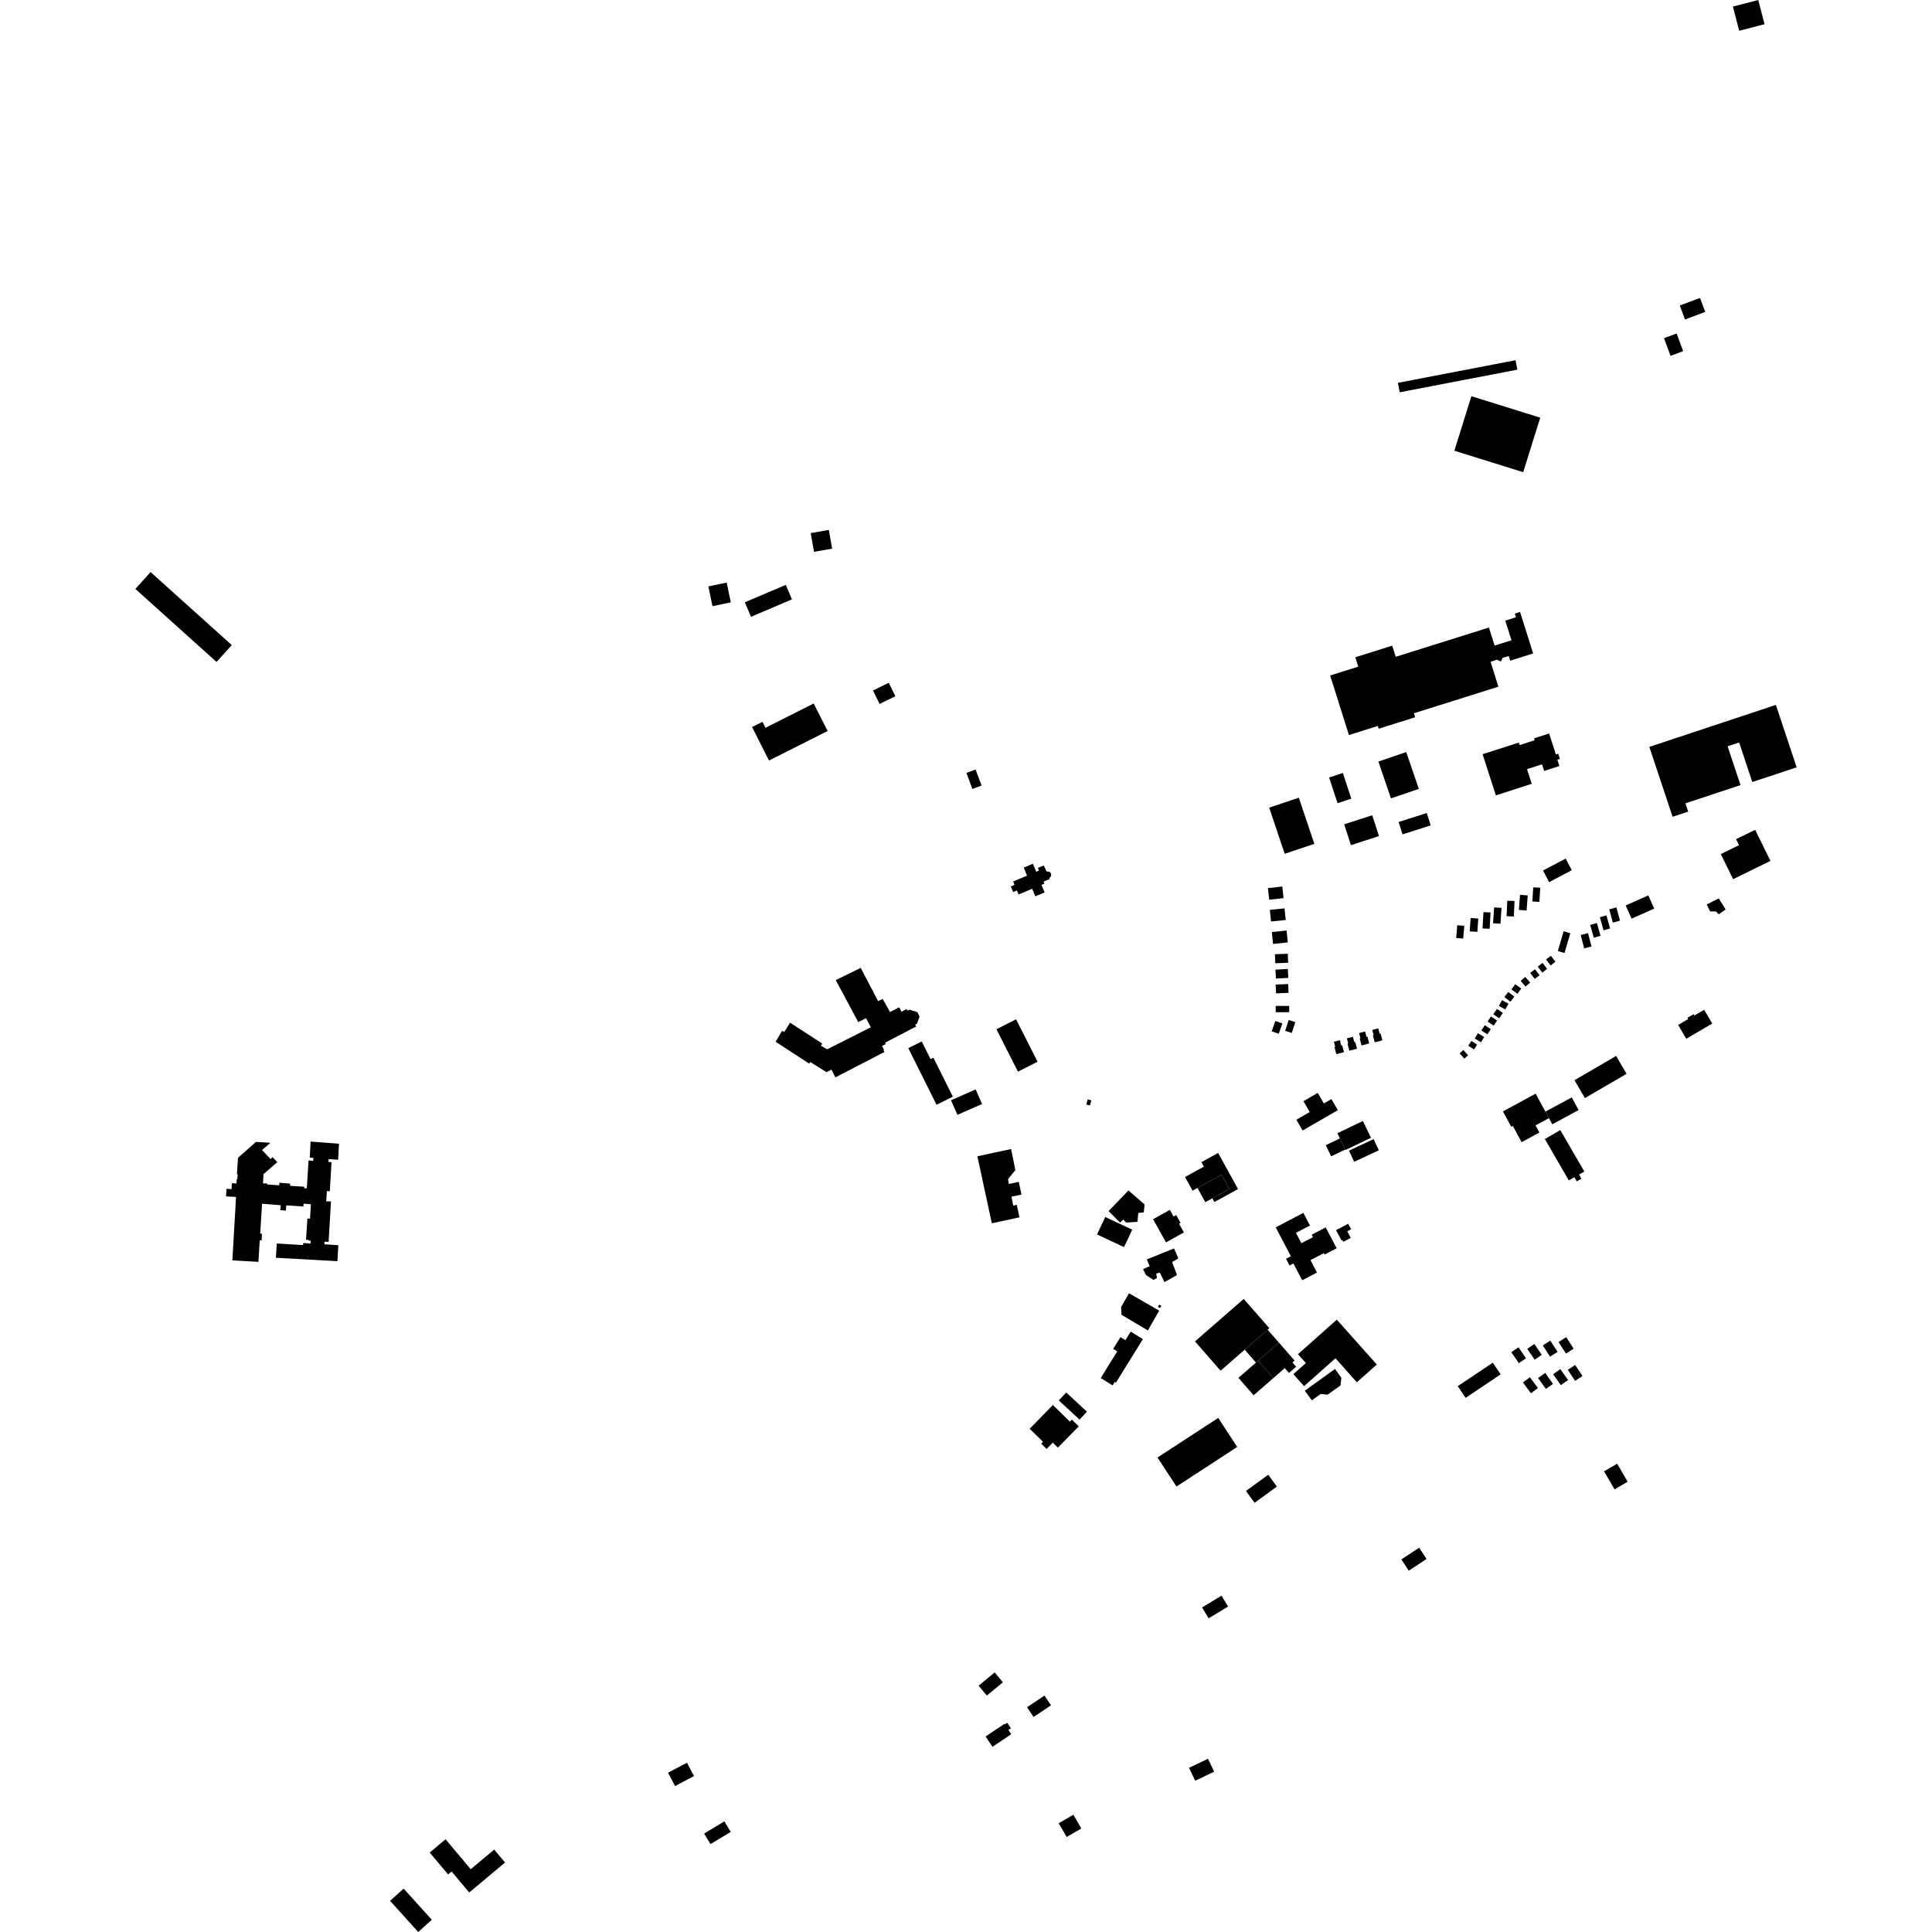 <?xml version="1.0" encoding="utf-8" standalone="no"?>
<!DOCTYPE svg PUBLIC "-//W3C//DTD SVG 1.1//EN"
  "http://www.w3.org/Graphics/SVG/1.1/DTD/svg11.dtd">
<!-- Created with matplotlib (https://matplotlib.org/) -->
<svg height="288pt" version="1.1" viewBox="0 0 288 288" width="288pt" xmlns="http://www.w3.org/2000/svg" xmlns:xlink="http://www.w3.org/1999/xlink">
 <defs>
  <style type="text/css">
*{stroke-linecap:butt;stroke-linejoin:round;}
  </style>
 </defs>
 <g id="figure_1">
  <g id="patch_1">
   <path d="M 0 288 
L 288 288 
L 288 0 
L 0 0 
z
" style="fill:none;opacity:0;"/>
  </g>
  <g id="axes_1">
   <g id="PatchCollection_1">
    <path clip-path="url(#p1769bdcedf)" d="M 256.514 127.319 
L 258.356 131.058 
L 263.916 128.329 
L 261.635 123.698 
L 258.793 125.092 
L 259.234 125.984 
L 256.514 127.319 
"/>
    <path clip-path="url(#p1769bdcedf)" d="M 20.178 87.791 
L 22.446 85.277 
L 34.549 96.162 
L 32.28 98.677 
L 20.178 87.791 
"/>
    <path clip-path="url(#p1769bdcedf)" d="M 249.332 121.754 
L 245.866 111.335 
L 264.727 105.079 
L 265.857 108.475 
L 267.822 114.384 
L 261.212 116.575 
L 259.249 110.674 
L 257.53 111.246 
L 259.456 117.032 
L 251.246 119.753 
L 251.656 120.985 
L 249.332 121.754 
"/>
    <path clip-path="url(#p1769bdcedf)" d="M 199.362 168.927 
L 203.164 167.104 
L 204.367 169.606 
L 200.565 171.429 
L 200.535 171.364 
L 199.735 169.701 
L 199.362 168.927 
"/>
    <path clip-path="url(#p1769bdcedf)" d="M 243.215 136.944 
L 242.338 134.975 
L 245.71 133.477 
L 246.587 135.446 
L 243.215 136.944 
"/>
    <path clip-path="url(#p1769bdcedf)" d="M 62.345 288 
L 58.15 283.353 
L 60.173 281.531 
L 64.368 286.178 
L 62.345 288 
"/>
    <path clip-path="url(#p1769bdcedf)" d="M 185.545 201.195 
L 187.225 203.119 
L 187.553 202.833 
L 190.645 200.141 
L 188.964 198.217 
L 185.545 201.195 
"/>
    <path clip-path="url(#p1769bdcedf)" d="M 186.878 207.988 
L 184.612 205.394 
L 187.225 203.119 
L 187.553 202.833 
L 189.819 205.426 
L 186.878 207.988 
"/>
    <path clip-path="url(#p1769bdcedf)" d="M 256.201 136.288 
L 255.785 135.867 
L 254.927 135.862 
L 254.418 134.829 
L 256.217 133.929 
L 257.236 135.571 
L 256.201 136.288 
"/>
    <path clip-path="url(#p1769bdcedf)" d="M 181.95 204.326 
L 178.135 199.958 
L 185.404 193.627 
L 189.22 197.996 
L 188.964 198.217 
L 185.545 201.195 
L 181.95 204.326 
"/>
    <path clip-path="url(#p1769bdcedf)" d="M 69.946 282.108 
L 67.322 278.982 
L 66.798 279.419 
L 64.058 276.155 
L 66.423 274.177 
L 70.17 278.643 
L 73.671 275.714 
L 75.288 277.641 
L 69.946 282.108 
"/>
    <path clip-path="url(#p1769bdcedf)" d="M 189.819 205.426 
L 187.553 202.833 
L 190.645 200.141 
L 192.982 202.817 
L 192.659 203.098 
L 193.217 203.735 
L 192.149 204.665 
L 191.52 203.944 
L 189.819 205.426 
"/>
    <path clip-path="url(#p1769bdcedf)" d="M 146.396 164.57 
L 142.72 166.186 
L 141.762 164.013 
L 145.439 162.399 
L 146.396 164.57 
"/>
    <path clip-path="url(#p1769bdcedf)" d="M 151.744 159.747 
L 148.539 153.426 
L 151.461 151.948 
L 154.668 158.268 
L 151.744 159.747 
"/>
    <path clip-path="url(#p1769bdcedf)" d="M 139.608 164.687 
L 135.396 156.244 
L 137.404 155.245 
L 138.718 157.879 
L 139.139 157.671 
L 142.036 163.481 
L 139.608 164.687 
"/>
    <path clip-path="url(#p1769bdcedf)" d="M 144.947 117.607 
L 144.062 115.216 
L 145.43 114.71 
L 146.316 117.102 
L 144.947 117.607 
"/>
    <path clip-path="url(#p1769bdcedf)" d="M 131.117 104.934 
L 130.136 102.928 
L 132.489 101.782 
L 133.47 103.787 
L 131.117 104.934 
"/>
    <path clip-path="url(#p1769bdcedf)" d="M 114.634 113.371 
L 112.111 108.38 
L 113.66 107.599 
L 114.111 108.491 
L 121.296 104.868 
L 123.368 108.969 
L 114.634 113.371 
"/>
    <path clip-path="url(#p1769bdcedf)" d="M 151.026 131.405 
L 153.096 130.535 
L 152.612 129.332 
L 153.293 129.046 
L 153.973 128.76 
L 154.471 129.948 
L 154.88 129.775 
L 154.716 129.383 
L 155.596 129.016 
L 155.994 129.888 
L 156.463 129.964 
L 156.649 130.183 
L 156.7 130.429 
L 156.636 130.676 
L 156.419 130.9 
L 156.477 131.033 
L 155.563 131.418 
L 155.69 131.722 
L 155.248 131.909 
L 155.719 133.029 
L 155.027 133.32 
L 154.335 133.611 
L 153.863 132.488 
L 151.836 133.339 
L 151.585 132.744 
L 151.307 132.86 
L 151.029 132.978 
L 150.676 132.139 
L 151.234 131.907 
L 151.026 131.405 
"/>
    <path clip-path="url(#p1769bdcedf)" d="M 165.855 206.519 
L 164.084 205.425 
L 166.545 201.449 
L 165.938 201.074 
L 167.023 199.321 
L 167.764 199.776 
L 168.552 198.502 
L 170.367 199.621 
L 166.349 206.114 
L 166.171 206.005 
L 165.855 206.519 
"/>
    <path clip-path="url(#p1769bdcedf)" d="M 156.953 209.447 
L 153.49 212.983 
L 155.48 214.927 
L 155.209 215.204 
L 156.013 215.99 
L 156.935 215.05 
L 157.699 215.796 
L 160.807 212.621 
L 159.781 211.623 
L 159.488 211.921 
L 156.953 209.447 
"/>
    <path clip-path="url(#p1769bdcedf)" d="M 194.116 190.847 
L 192.802 188.344 
L 192.23 188.643 
L 191.708 187.648 
L 192.431 187.27 
L 190.169 182.959 
L 194.289 180.803 
L 195.276 182.685 
L 193.184 183.781 
L 193.995 185.326 
L 195.719 184.424 
L 195.526 184.059 
L 197.618 182.964 
L 199.251 186.075 
L 197.468 187.007 
L 197.356 186.794 
L 195.35 187.843 
L 196.322 189.695 
L 194.116 190.847 
"/>
    <path clip-path="url(#p1769bdcedf)" d="M 201.088 171.528 
L 204.757 169.807 
L 205.539 171.47 
L 201.87 173.191 
L 201.088 171.528 
"/>
    <path clip-path="url(#p1769bdcedf)" d="M 160.927 211.618 
L 157.837 208.757 
L 158.937 207.572 
L 162.027 210.435 
L 160.927 211.618 
"/>
    <path clip-path="url(#p1769bdcedf)" d="M 195.553 208.745 
L 194.512 207.305 
L 199.005 204.069 
L 199.958 205.39 
L 199.826 206.521 
L 197.909 207.901 
L 196.875 207.794 
L 195.553 208.745 
"/>
    <path clip-path="url(#p1769bdcedf)" d="M 194.397 206.631 
L 192.803 204.842 
L 194.664 203.186 
L 193.485 201.866 
L 199.275 196.72 
L 205.237 203.406 
L 202.26 206.054 
L 199.071 202.476 
L 195.723 205.455 
L 194.397 206.631 
"/>
    <path clip-path="url(#p1769bdcedf)" d="M 236.261 163.69 
L 234.704 161.025 
L 240.912 157.407 
L 242.469 160.072 
L 236.261 163.69 
"/>
    <path clip-path="url(#p1769bdcedf)" d="M 230.374 165.713 
L 234.296 163.585 
L 235.322 165.47 
L 231.399 167.598 
L 230.897 166.675 
L 230.374 165.713 
"/>
    <path clip-path="url(#p1769bdcedf)" d="M 233.864 175.962 
L 230.285 169.792 
L 232.591 168.46 
L 236.176 174.64 
L 235.383 175.1 
L 235.736 175.709 
L 235.053 176.105 
L 234.692 175.481 
L 233.864 175.962 
"/>
    <path clip-path="url(#p1769bdcedf)" d="M 199.977 184.905 
L 199.161 183.382 
L 200.965 182.417 
L 201.409 183.247 
L 200.832 183.553 
L 201.353 184.526 
L 200.252 185.115 
L 200.103 184.838 
L 199.977 184.905 
"/>
    <path clip-path="url(#p1769bdcedf)" d="M 224.036 165.676 
L 228.915 163.031 
L 230.374 165.713 
L 230.897 166.675 
L 228.896 167.759 
L 229.475 168.825 
L 226.828 170.26 
L 225.516 167.847 
L 225.285 167.971 
L 224.036 165.676 
"/>
    <path clip-path="url(#p1769bdcedf)" d="M 177.771 177.49 
L 176.649 175.453 
L 179.458 173.912 
L 179.089 173.241 
L 181.586 171.87 
L 184.549 177.249 
L 181.029 179.184 
L 180.722 178.626 
L 183.249 177.241 
L 182.083 175.121 
L 178.504 177.086 
L 177.771 177.49 
"/>
    <path clip-path="url(#p1769bdcedf)" d="M 198.431 172.372 
L 197.633 170.709 
L 199.735 169.701 
L 200.535 171.364 
L 198.431 172.372 
"/>
    <path clip-path="url(#p1769bdcedf)" d="M 179.671 179.205 
L 178.504 177.086 
L 182.083 175.121 
L 183.249 177.241 
L 180.722 178.626 
L 179.671 179.205 
"/>
    <path clip-path="url(#p1769bdcedf)" d="M 194.176 168.524 
L 193.247 166.918 
L 195.238 165.769 
L 194.301 164.15 
L 196.435 162.917 
L 197.345 164.488 
L 198.474 163.839 
L 199.431 165.491 
L 194.176 168.524 
"/>
    <path clip-path="url(#p1769bdcedf)" d="M 145.696 172.364 
L 150.725 171.283 
L 151.357 174.426 
L 150.27 175.774 
L 150.393 176.491 
L 151.864 176.175 
L 152.273 178.071 
L 150.78 178.389 
L 151.049 179.731 
L 151.564 179.589 
L 151.969 181.465 
L 147.85 182.352 
L 145.696 172.364 
"/>
    <path clip-path="url(#p1769bdcedf)" d="M 171.956 190.798 
L 170.827 190.077 
L 170.394 189.18 
L 171.385 188.748 
L 170.952 187.738 
L 175.009 186.102 
L 175.657 187.587 
L 174.721 188.129 
L 175.458 190.072 
L 173.584 191.119 
L 172.898 189.707 
L 172.347 189.849 
L 172.471 190.491 
L 171.956 190.798 
"/>
    <path clip-path="url(#p1769bdcedf)" d="M 168.78 183.308 
L 164.758 181.415 
L 163.533 184.015 
L 167.555 185.907 
L 168.78 183.308 
"/>
    <path clip-path="url(#p1769bdcedf)" d="M 166.955 182.242 
L 165.259 180.532 
L 168.218 177.459 
L 170.617 179.543 
L 170.506 180.737 
L 169.685 180.805 
L 169.559 182.139 
L 167.875 182.245 
L 167.45 181.804 
L 166.955 182.242 
"/>
    <path clip-path="url(#p1769bdcedf)" d="M 173.814 185.2 
L 171.888 181.748 
L 174.39 180.355 
L 174.946 181.35 
L 175.338 181.133 
L 175.988 182.299 
L 175.761 182.425 
L 176.481 183.715 
L 173.814 185.2 
"/>
    <path clip-path="url(#p1769bdcedf)" d="M 121.344 82.259 
L 120.851 79.471 
L 123.554 78.993 
L 124.048 81.784 
L 121.344 82.259 
"/>
    <path clip-path="url(#p1769bdcedf)" d="M 111.028 89.784 
L 117.133 87.187 
L 118.055 89.347 
L 111.95 91.944 
L 111.028 89.784 
"/>
    <path clip-path="url(#p1769bdcedf)" d="M 108.941 89.792 
L 106.211 90.362 
L 105.594 87.413 
L 108.324 86.843 
L 108.941 89.792 
"/>
    <path clip-path="url(#p1769bdcedf)" d="M 175.374 221.594 
L 184.429 215.694 
L 181.6 211.367 
L 172.546 217.268 
L 175.374 221.594 
"/>
    <path clip-path="url(#p1769bdcedf)" d="M 168.297 192.785 
L 172.8 195.374 
L 171.108 198.326 
L 167.179 195.991 
L 167.118 194.843 
L 168.297 192.785 
"/>
    <path clip-path="url(#p1769bdcedf)" d="M 262.102 -0 
L 258.321 0.98 
L 259.26 4.587 
L 263.041 3.608 
L 262.102 -0 
"/>
    <path clip-path="url(#p1769bdcedf)" d="M 128.303 144.277 
L 130.898 149.238 
L 131.582 148.92 
L 132.672 150.86 
L 134.035 150.156 
L 134.388 150.817 
L 135.144 150.424 
L 135.285 150.655 
L 135.572 150.507 
L 136.737 150.87 
L 137.076 151.524 
L 136.7 152.596 
L 136.424 152.739 
L 136.574 153.016 
L 131.967 155.417 
L 132.028 155.632 
L 131.487 155.924 
L 131.777 156.495 
L 131.7 156.534 
L 131.846 156.818 
L 124.534 160.601 
L 123.941 159.44 
L 123.204 159.828 
L 120.8 158.317 
L 120.625 158.551 
L 115.62 155.292 
L 116.583 153.658 
L 116.911 153.833 
L 117.777 152.449 
L 122.564 155.559 
L 122.366 155.888 
L 123.308 156.418 
L 129.819 153.131 
L 129.106 151.783 
L 127.935 152.359 
L 124.591 146.103 
L 128.303 144.277 
"/>
    <path clip-path="url(#p1769bdcedf)" d="M 50.538 170.492 
L 46.294 170.17 
L 46.181 172.572 
L 46.714 172.6 
L 46.687 173.036 
L 45.996 172.996 
L 45.734 177.139 
L 45.335 177.127 
L 45.342 176.904 
L 43.248 176.772 
L 43.253 176.444 
L 41.655 176.303 
L 41.613 176.693 
L 39.816 176.568 
L 39.825 176.425 
L 39.206 176.401 
L 39.275 175.029 
L 41.331 173.24 
L 40.642 172.494 
L 40.334 172.775 
L 39.065 171.433 
L 40.311 170.352 
L 38.157 170.223 
L 35.477 172.594 
L 35.322 175.05 
L 35.436 175.05 
L 35.379 175.776 
L 35.288 175.763 
L 35.257 176.422 
L 34.562 176.379 
L 34.52 177.263 
L 33.758 177.215 
L 33.699 178.345 
L 35.187 178.422 
L 34.64 187.881 
L 38.526 188.103 
L 38.715 184.896 
L 39.001 184.908 
L 39.049 183.916 
L 38.789 183.899 
L 39.062 179.438 
L 41.843 179.657 
L 41.79 180.406 
L 42.623 180.454 
L 42.668 179.681 
L 45.224 179.846 
L 45.262 179.433 
L 46.341 179.513 
L 46.215 181.661 
L 45.826 181.641 
L 45.619 184.815 
L 46.003 184.828 
L 46.002 184.933 
L 46.32 184.965 
L 46.29 185.373 
L 45.21 185.298 
L 45.18 185.604 
L 41.261 185.364 
L 41.126 187.494 
L 50.3 188 
L 50.435 185.624 
L 48.349 185.482 
L 48.367 185.102 
L 48.986 185.124 
L 49.34 179.1 
L 48.63 179.088 
L 48.724 177.558 
L 49.164 177.581 
L 49.421 173.247 
L 48.96 173.204 
L 48.99 172.786 
L 50.403 172.878 
L 50.538 170.492 
"/>
    <path clip-path="url(#p1769bdcedf)" d="M 208.38 57.069 
L 225.916 53.699 
L 226.187 55.106 
L 208.651 58.476 
L 208.38 57.069 
"/>
    <path clip-path="url(#p1769bdcedf)" d="M 229.601 62.259 
L 227.06 70.387 
L 216.799 67.188 
L 219.338 59.06 
L 229.601 62.259 
"/>
    <path clip-path="url(#p1769bdcedf)" d="M 249.934 49.714 
L 250.91 52.35 
L 249.025 53.047 
L 248.05 50.41 
L 249.934 49.714 
"/>
    <path clip-path="url(#p1769bdcedf)" d="M 254.198 46.498 
L 251.182 47.626 
L 250.4 45.542 
L 253.416 44.414 
L 254.198 46.498 
"/>
    <path clip-path="url(#p1769bdcedf)" d="M 200.178 115.229 
L 201.438 119.057 
L 199.388 119.73 
L 198.128 115.902 
L 200.178 115.229 
"/>
    <path clip-path="url(#p1769bdcedf)" d="M 209.625 112.108 
L 211.502 117.598 
L 207.348 119.013 
L 205.471 113.523 
L 209.625 112.108 
"/>
    <path clip-path="url(#p1769bdcedf)" d="M 209.074 124.377 
L 208.485 122.535 
L 212.684 121.195 
L 213.273 123.037 
L 209.074 124.377 
"/>
    <path clip-path="url(#p1769bdcedf)" d="M 205.561 124.634 
L 201.382 125.984 
L 200.376 122.879 
L 204.554 121.53 
L 205.561 124.634 
"/>
    <path clip-path="url(#p1769bdcedf)" d="M 193.611 118.91 
L 195.928 125.793 
L 191.51 127.274 
L 189.194 120.393 
L 193.611 118.91 
"/>
    <path clip-path="url(#p1769bdcedf)" d="M 223.364 102.363 
L 210.769 106.323 
L 210.958 106.92 
L 205.52 108.63 
L 205.39 108.216 
L 201.082 109.57 
L 198.284 100.693 
L 202.473 99.378 
L 202.031 97.977 
L 207.534 96.248 
L 208.058 97.909 
L 220.488 94.004 
L 221.953 93.543 
L 222.8 96.233 
L 225.316 95.444 
L 224.752 93.652 
L 224.393 92.515 
L 225.984 92.014 
L 225.81 91.465 
L 226.591 91.219 
L 228.543 97.408 
L 225.119 98.485 
L 224.904 97.805 
L 224.014 98.05 
L 223.728 98.611 
L 223.129 98.34 
L 222.196 98.656 
L 223.364 102.363 
"/>
    <path clip-path="url(#p1769bdcedf)" d="M 232.455 114.19 
L 230.186 114.921 
L 229.867 113.935 
L 227.633 114.654 
L 228.34 116.843 
L 222.986 118.563 
L 221.007 112.429 
L 226.413 110.691 
L 226.533 111.065 
L 228.767 110.346 
L 228.677 110.065 
L 230.925 109.343 
L 231.933 112.468 
L 232.277 112.358 
L 232.527 113.133 
L 232.154 113.254 
L 232.455 114.19 
"/>
    <path clip-path="url(#p1769bdcedf)" d="M 205.805 154.067 
L 206.069 155.078 
L 204.926 155.379 
L 204.652 154.333 
L 204.762 154.303 
L 204.56 153.533 
L 205.457 153.299 
L 205.667 154.104 
L 205.805 154.067 
"/>
    <path clip-path="url(#p1769bdcedf)" d="M 203.84 154.53 
L 204.106 155.541 
L 202.962 155.842 
L 202.688 154.796 
L 202.799 154.766 
L 202.597 153.996 
L 203.492 153.761 
L 203.704 154.567 
L 203.84 154.53 
"/>
    <path clip-path="url(#p1769bdcedf)" d="M 202.021 155.32 
L 202.287 156.331 
L 201.144 156.629 
L 200.869 155.582 
L 200.979 155.553 
L 200.778 154.785 
L 201.673 154.551 
L 201.885 155.354 
L 202.021 155.32 
"/>
    <path clip-path="url(#p1769bdcedf)" d="M 200.081 155.828 
L 200.345 156.839 
L 199.202 157.137 
L 198.929 156.091 
L 199.039 156.064 
L 198.837 155.294 
L 199.733 155.059 
L 199.943 155.864 
L 200.081 155.828 
"/>
    <path clip-path="url(#p1769bdcedf)" d="M 223.7 204.873 
L 218.477 208.375 
L 217.307 206.634 
L 222.53 203.132 
L 223.7 204.873 
"/>
    <path clip-path="url(#p1769bdcedf)" d="M 226.358 200.836 
L 227.479 202.473 
L 226.409 203.203 
L 225.289 201.567 
L 226.358 200.836 
"/>
    <path clip-path="url(#p1769bdcedf)" d="M 228.723 200.345 
L 229.832 201.965 
L 228.772 202.687 
L 227.662 201.067 
L 228.723 200.345 
"/>
    <path clip-path="url(#p1769bdcedf)" d="M 231.1 199.84 
L 232.181 201.518 
L 231.062 202.237 
L 229.981 200.561 
L 231.1 199.84 
"/>
    <path clip-path="url(#p1769bdcedf)" d="M 233.465 199.325 
L 234.581 201.04 
L 233.442 201.779 
L 232.326 200.063 
L 233.465 199.325 
"/>
    <path clip-path="url(#p1769bdcedf)" d="M 228.063 205.307 
L 229.255 206.916 
L 228.212 207.685 
L 227.02 206.077 
L 228.063 205.307 
"/>
    <path clip-path="url(#p1769bdcedf)" d="M 230.338 204.659 
L 231.498 206.292 
L 230.438 207.044 
L 229.278 205.411 
L 230.338 204.659 
"/>
    <path clip-path="url(#p1769bdcedf)" d="M 232.596 204.093 
L 233.752 205.716 
L 232.676 206.48 
L 231.519 204.854 
L 232.596 204.093 
"/>
    <path clip-path="url(#p1769bdcedf)" d="M 234.808 203.476 
L 235.896 205.111 
L 234.797 205.843 
L 233.708 204.205 
L 234.808 203.476 
"/>
    <path clip-path="url(#p1769bdcedf)" d="M 192.105 152.048 
L 193.089 152.37 
L 192.562 153.982 
L 191.578 153.663 
L 192.105 152.048 
"/>
    <path clip-path="url(#p1769bdcedf)" d="M 190.111 152.195 
L 191.162 152.563 
L 190.621 154.105 
L 189.57 153.737 
L 190.111 152.195 
"/>
    <path clip-path="url(#p1769bdcedf)" d="M 192.182 149.95 
L 192.183 150.886 
L 190.167 150.888 
L 190.166 149.951 
L 192.182 149.95 
"/>
    <path clip-path="url(#p1769bdcedf)" d="M 192.029 146.69 
L 192.082 148.003 
L 190.217 148.078 
L 190.164 146.766 
L 192.029 146.69 
"/>
    <path clip-path="url(#p1769bdcedf)" d="M 191.981 144.446 
L 192.046 145.776 
L 190.196 145.867 
L 190.13 144.536 
L 191.981 144.446 
"/>
    <path clip-path="url(#p1769bdcedf)" d="M 191.972 142.172 
L 192.024 143.519 
L 190.103 143.594 
L 190.051 142.247 
L 191.972 142.172 
"/>
    <path clip-path="url(#p1769bdcedf)" d="M 191.788 138.714 
L 191.969 140.486 
L 189.768 140.709 
L 189.588 138.937 
L 191.788 138.714 
"/>
    <path clip-path="url(#p1769bdcedf)" d="M 191.485 135.409 
L 191.662 137.145 
L 189.47 137.369 
L 189.293 135.632 
L 191.485 135.409 
"/>
    <path clip-path="url(#p1769bdcedf)" d="M 191.15 132.155 
L 191.337 133.885 
L 189.2 134.116 
L 189.013 132.387 
L 191.15 132.155 
"/>
    <path clip-path="url(#p1769bdcedf)" d="M 218.283 138.01 
L 218.118 139.913 
L 217.07 139.82 
L 217.234 137.921 
L 218.283 138.01 
"/>
    <path clip-path="url(#p1769bdcedf)" d="M 220.361 136.922 
L 220.229 138.91 
L 219.092 138.834 
L 219.223 136.847 
L 220.361 136.922 
"/>
    <path clip-path="url(#p1769bdcedf)" d="M 222.193 136.022 
L 222.057 138.456 
L 220.999 138.396 
L 221.135 135.965 
L 222.193 136.022 
"/>
    <path clip-path="url(#p1769bdcedf)" d="M 223.832 135.337 
L 223.674 137.698 
L 222.569 137.623 
L 222.728 135.262 
L 223.832 135.337 
"/>
    <path clip-path="url(#p1769bdcedf)" d="M 225.768 134.31 
L 225.665 136.624 
L 224.587 136.577 
L 224.69 134.263 
L 225.768 134.31 
"/>
    <path clip-path="url(#p1769bdcedf)" d="M 227.734 133.477 
L 227.569 135.725 
L 226.422 135.642 
L 226.588 133.391 
L 227.734 133.477 
"/>
    <path clip-path="url(#p1769bdcedf)" d="M 229.599 132.332 
L 229.474 134.445 
L 228.429 134.385 
L 228.554 132.27 
L 229.599 132.332 
"/>
    <path clip-path="url(#p1769bdcedf)" d="M 233.391 127.989 
L 234.305 129.72 
L 230.928 131.499 
L 230.013 129.765 
L 233.391 127.989 
"/>
    <path clip-path="url(#p1769bdcedf)" d="M 239.89 135.553 
L 240.956 135.264 
L 241.491 137.241 
L 240.424 137.53 
L 239.89 135.553 
"/>
    <path clip-path="url(#p1769bdcedf)" d="M 238.492 136.726 
L 239.47 136.454 
L 240.013 138.406 
L 239.036 138.678 
L 238.492 136.726 
"/>
    <path clip-path="url(#p1769bdcedf)" d="M 237.048 137.881 
L 238.049 137.594 
L 238.591 139.494 
L 237.592 139.778 
L 237.048 137.881 
"/>
    <path clip-path="url(#p1769bdcedf)" d="M 235.634 139.384 
L 236.725 139.101 
L 237.243 141.085 
L 236.152 141.369 
L 235.634 139.384 
"/>
    <path clip-path="url(#p1769bdcedf)" d="M 234.087 139.114 
L 233.219 142.063 
L 232.219 141.771 
L 233.088 138.819 
L 234.087 139.114 
"/>
    <path clip-path="url(#p1769bdcedf)" d="M 218.842 157.309 
L 218.283 157.809 
L 217.582 157.028 
L 218.14 156.528 
L 218.842 157.309 
"/>
    <path clip-path="url(#p1769bdcedf)" d="M 220.194 155.725 
L 219.721 156.441 
L 218.871 155.879 
L 219.344 155.166 
L 220.194 155.725 
"/>
    <path clip-path="url(#p1769bdcedf)" d="M 221.245 154.587 
L 220.764 155.366 
L 219.839 154.799 
L 220.32 154.018 
L 221.245 154.587 
"/>
    <path clip-path="url(#p1769bdcedf)" d="M 222.228 153.404 
L 221.723 154.187 
L 220.829 153.61 
L 221.336 152.827 
L 222.228 153.404 
"/>
    <path clip-path="url(#p1769bdcedf)" d="M 223.166 152.128 
L 222.669 152.884 
L 221.752 152.284 
L 222.249 151.526 
L 223.166 152.128 
"/>
    <path clip-path="url(#p1769bdcedf)" d="M 224.022 150.992 
L 223.485 151.787 
L 222.606 151.195 
L 223.146 150.4 
L 224.022 150.992 
"/>
    <path clip-path="url(#p1769bdcedf)" d="M 224.866 149.625 
L 224.393 150.476 
L 223.436 149.948 
L 223.908 149.097 
L 224.866 149.625 
"/>
    <path clip-path="url(#p1769bdcedf)" d="M 225.737 148.553 
L 225.171 149.314 
L 224.255 148.634 
L 224.822 147.874 
L 225.737 148.553 
"/>
    <path clip-path="url(#p1769bdcedf)" d="M 226.769 147.363 
L 226.202 148.143 
L 225.309 147.496 
L 225.877 146.716 
L 226.769 147.363 
"/>
    <path clip-path="url(#p1769bdcedf)" d="M 227.358 145.626 
L 228.099 146.465 
L 227.416 147.064 
L 226.677 146.225 
L 227.358 145.626 
"/>
    <path clip-path="url(#p1769bdcedf)" d="M 228.817 144.486 
L 229.501 145.37 
L 228.784 145.924 
L 228.098 145.04 
L 228.817 144.486 
"/>
    <path clip-path="url(#p1769bdcedf)" d="M 229.942 143.542 
L 230.628 144.426 
L 229.909 144.982 
L 229.225 144.096 
L 229.942 143.542 
"/>
    <path clip-path="url(#p1769bdcedf)" d="M 231.184 142.478 
L 231.868 143.362 
L 231.151 143.918 
L 230.465 143.032 
L 231.184 142.478 
"/>
    <path clip-path="url(#p1769bdcedf)" d="M 190.343 221.601 
L 187.023 224.021 
L 185.734 222.257 
L 189.053 219.837 
L 190.343 221.601 
"/>
    <path clip-path="url(#p1769bdcedf)" d="M 103.455 264.753 
L 100.634 266.241 
L 99.584 264.256 
L 102.405 262.77 
L 103.455 264.753 
"/>
    <path clip-path="url(#p1769bdcedf)" d="M 107.982 271.506 
L 108.932 273.08 
L 105.911 274.898 
L 104.961 273.326 
L 107.982 271.506 
"/>
    <path clip-path="url(#p1769bdcedf)" d="M 160.008 270.524 
L 161.192 272.568 
L 159.004 273.834 
L 157.819 271.787 
L 160.008 270.524 
"/>
    <path clip-path="url(#p1769bdcedf)" d="M 180.994 264.099 
L 178.166 265.451 
L 177.243 263.528 
L 180.071 262.175 
L 180.994 264.099 
"/>
    <path clip-path="url(#p1769bdcedf)" d="M 149.5 250.778 
L 147.106 252.758 
L 145.883 251.285 
L 148.277 249.305 
L 149.5 250.778 
"/>
    <path clip-path="url(#p1769bdcedf)" d="M 156.67 254.21 
L 154.07 255.946 
L 153.098 254.491 
L 155.698 252.758 
L 156.67 254.21 
"/>
    <path clip-path="url(#p1769bdcedf)" d="M 150.742 258.516 
L 147.951 260.39 
L 146.919 258.858 
L 149.71 256.983 
L 149.762 257.061 
L 150.141 256.806 
L 150.693 257.626 
L 150.315 257.879 
L 150.742 258.516 
"/>
    <path clip-path="url(#p1769bdcedf)" d="M 182.089 237.866 
L 183.069 239.483 
L 180.168 241.24 
L 179.188 239.623 
L 182.089 237.866 
"/>
    <path clip-path="url(#p1769bdcedf)" d="M 241.07 218.194 
L 242.632 220.884 
L 240.677 222.016 
L 239.114 219.326 
L 241.07 218.194 
"/>
    <path clip-path="url(#p1769bdcedf)" d="M 212.658 232.393 
L 210.003 234.136 
L 208.899 232.459 
L 211.554 230.715 
L 212.658 232.393 
"/>
    <path clip-path="url(#p1769bdcedf)" d="M 254.037 150.53 
L 252.577 151.382 
L 252.46 151.183 
L 251.55 151.713 
L 251.663 151.907 
L 250.159 152.784 
L 251.366 154.843 
L 255.24 152.582 
L 254.037 150.53 
"/>
    <path clip-path="url(#p1769bdcedf)" d="M 162.469 164.797 
L 161.929 164.646 
L 162.144 163.881 
L 162.684 164.03 
L 162.469 164.797 
"/>
    <path clip-path="url(#p1769bdcedf)" d="M 173.111 194.663 
L 172.918 194.984 
L 172.609 194.802 
L 172.802 194.478 
L 173.111 194.663 
"/>
   </g>
  </g>
 </g>
 <defs>
  <clipPath id="p1769bdcedf">
   <rect height="288" width="247.644" x="20.178" y="0"/>
  </clipPath>
 </defs>
</svg>
